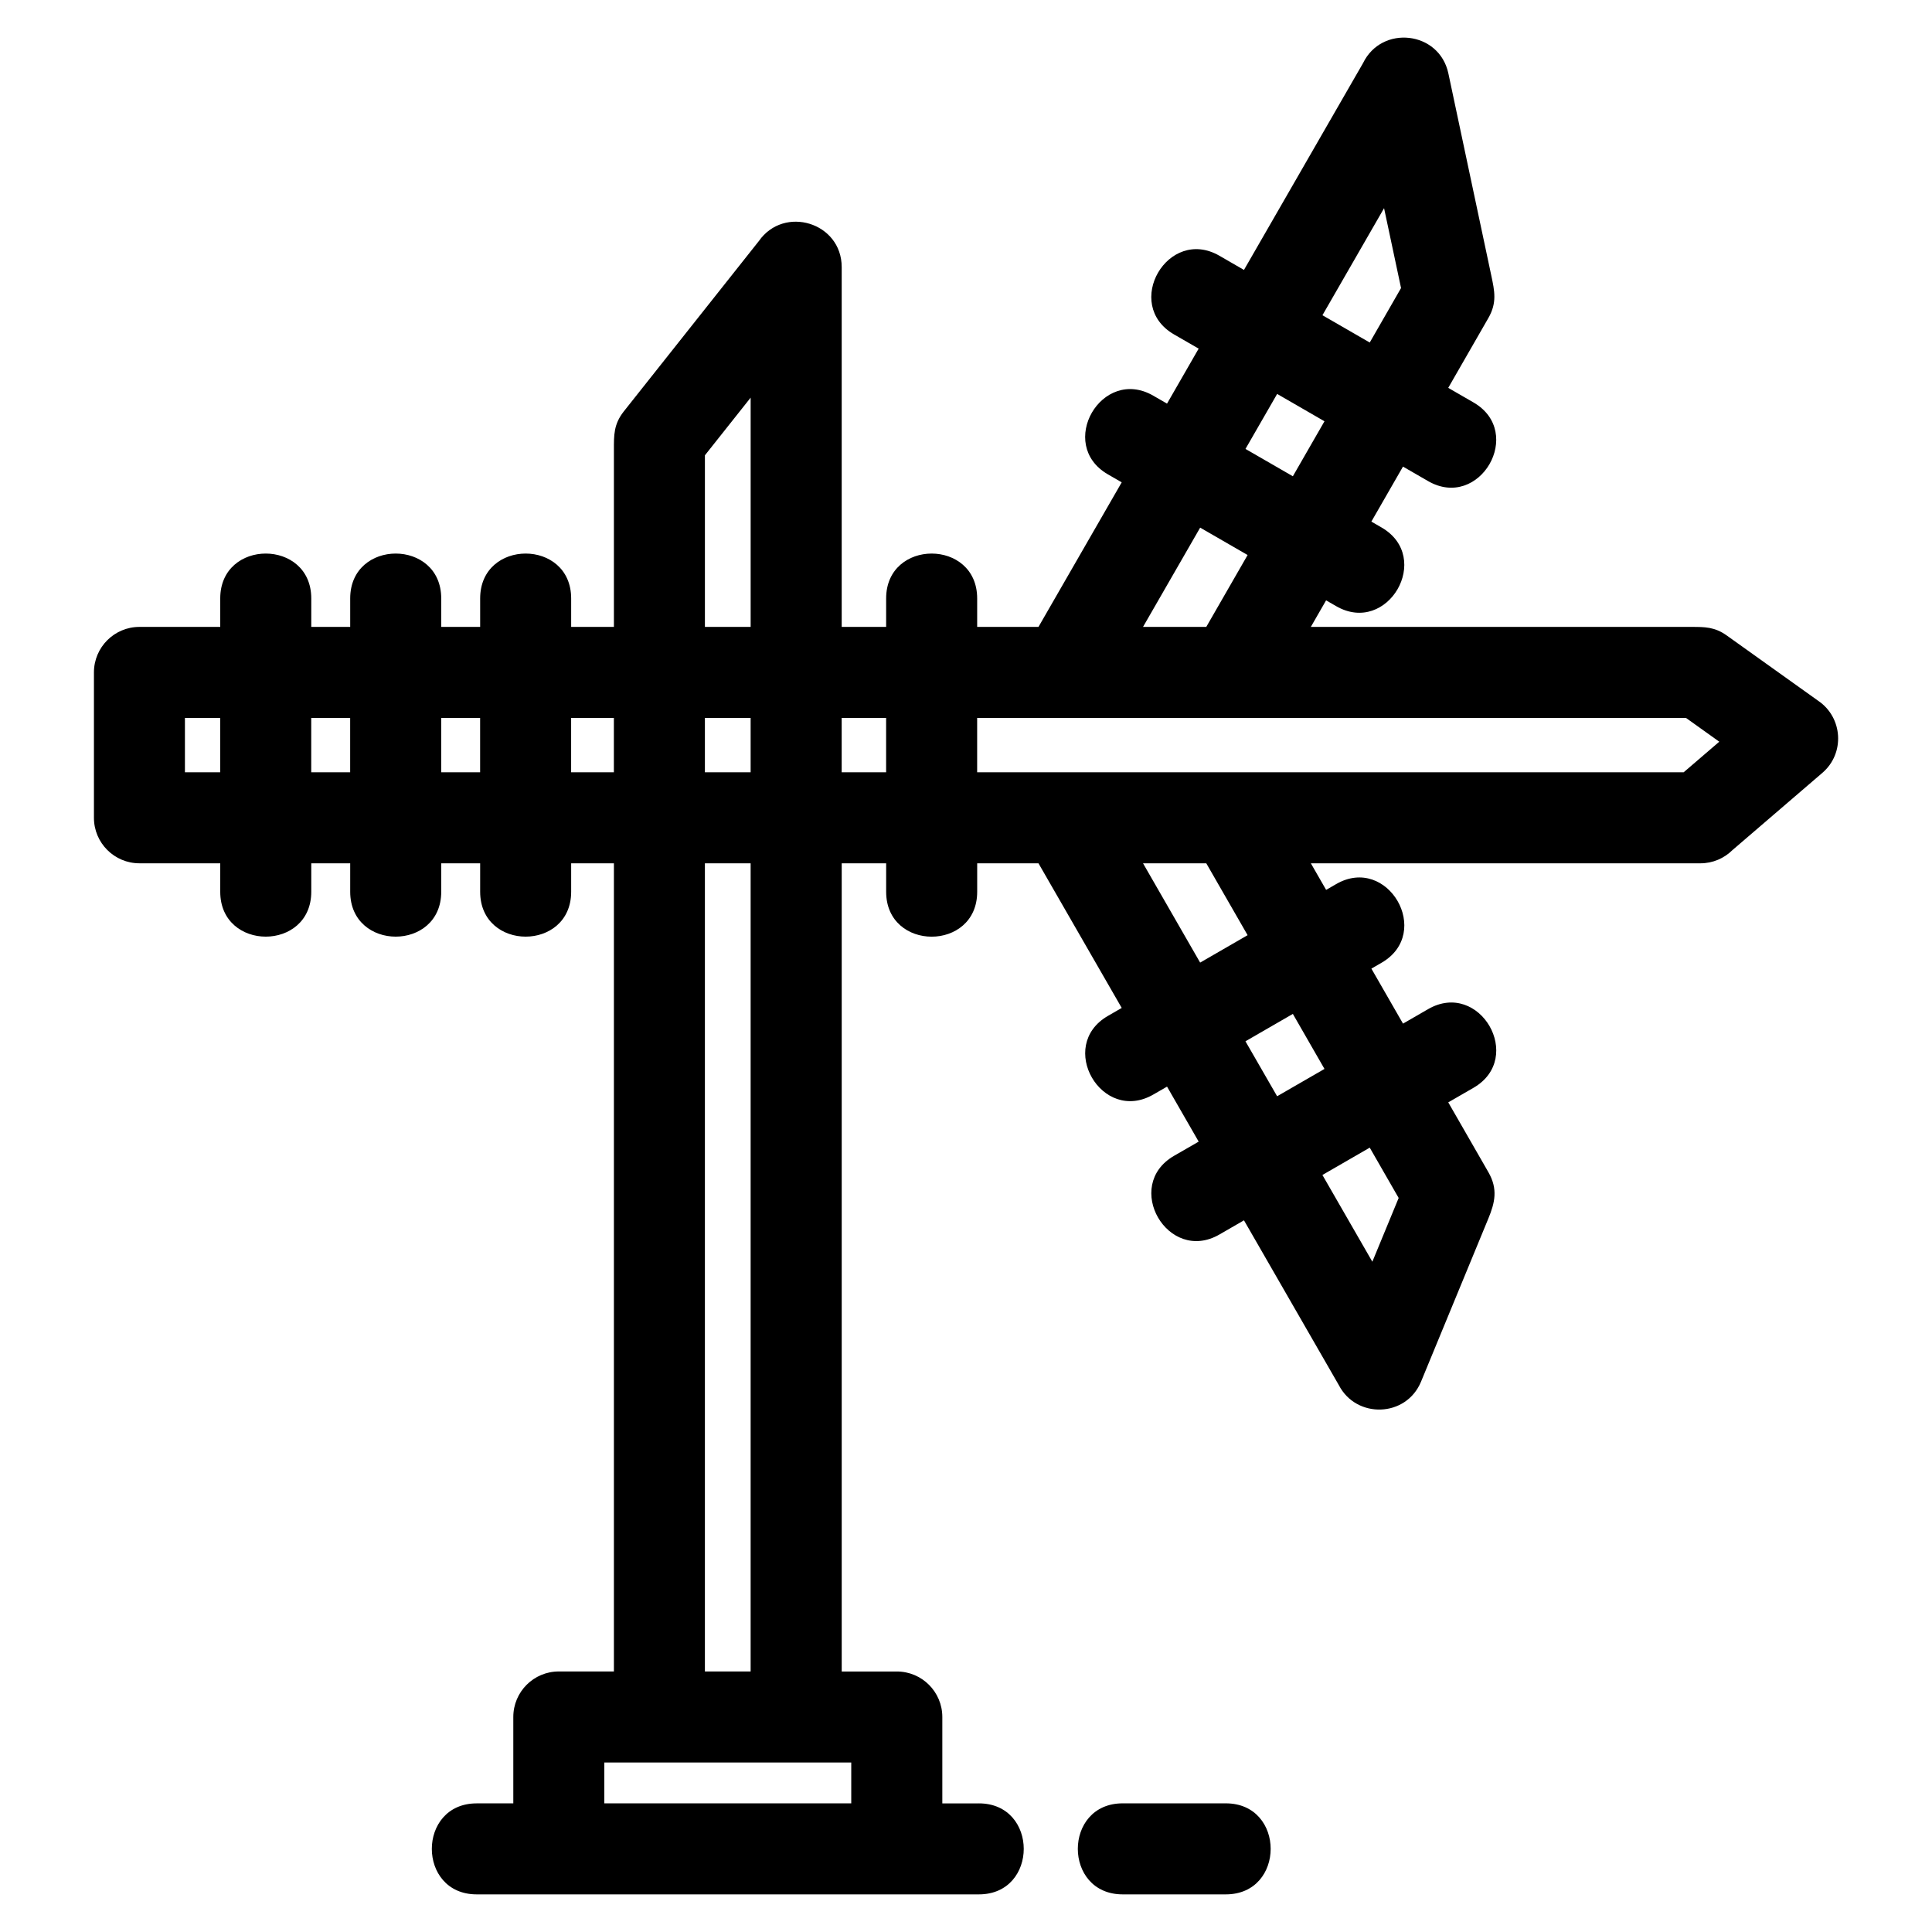<?xml version="1.0" encoding="UTF-8"?>
<!-- Uploaded to: SVG Repo, www.svgrepo.com, Generator: SVG Repo Mixer Tools -->
<svg fill="#000000" width="800px" height="800px" version="1.1" viewBox="144 144 512 512" xmlns="http://www.w3.org/2000/svg">
 <path d="m342.93 249.38-12.121 15.281v45.473h12.121zm98.602 396.65c-15.863 0-15.863-24.125 0-24.125h27.312c15.863 0 15.863 24.125 0 24.125zm-38.125-24.117c15.863 0 15.863 24.117 0 24.117h-133.07c-15.863 0-15.863-24.117 0-24.117h9.695v-22.898c0-6.66 5.398-12.062 12.062-12.062h14.598v-214.17h-11.328v7.539c0 15.863-24.117 15.863-24.117 0v-7.539h-10.316v7.539c0 15.863-24.125 15.863-24.125 0v-7.539h-10.316v7.539c0 15.863-24.125 15.863-24.125 0v-7.539h-21.41c-6.66 0-12.062-5.402-12.062-12.062v-38.523c0-6.66 5.402-12.062 12.062-12.062h21.41v-7.539c0-15.863 24.125-15.863 24.125 0v7.539h10.316v-7.539c0-15.863 24.125-15.863 24.125 0v7.539h10.316v-7.539c0-15.863 24.117-15.863 24.117 0v7.539h11.328v-46.867c0-3.891-0.094-6.82 2.641-10.266l35.762-45.105c6.676-9.57 21.965-4.949 21.965 6.891v95.348h11.777v-7.539c0-15.863 24.125-15.863 24.125 0v7.539h16.246l22.059-38.316-3.672-2.117c-13.68-7.926-1.617-28.754 12.062-20.828l3.617 2.09 8.383-14.574-6.539-3.773c-13.676-7.926-1.613-28.746 12.066-20.828l6.481 3.742 31.555-54.805c4.945-10.199 20.227-8.527 22.617 2.742l11.379 53.586c0.855 4.039 1.559 7.152-0.785 11.23l-10.633 18.5 6.699 3.867c13.68 7.926 1.617 28.754-12.062 20.828l-6.629-3.828-8.379 14.574 2.707 1.566c13.68 7.926 1.617 28.754-12.062 20.828l-2.641-1.523-4.047 7.039h100.91c3.492 0 6.117-0.008 9.301 2.262l24.25 17.32c6.516 4.41 7.148 13.926 1.082 19.113l-23.809 20.453c-2.184 2.16-5.184 3.5-8.496 3.5h-103.23l4.047 7.039 2.641-1.523c13.68-7.922 25.742 12.902 12.062 20.828l-2.707 1.566 8.379 14.574 6.629-3.828c13.68-7.926 25.742 12.902 12.062 20.828l-6.699 3.867 10.633 18.5c2.582 4.488 1.727 8.082-0.02 12.312l-17.816 43.172c-3.926 9.562-17.168 9.902-21.789 0.965l-25.148-43.688-6.473 3.738c-13.68 7.926-25.742-12.902-12.066-20.828l6.535-3.766-8.383-14.574-3.613 2.082c-13.68 7.926-25.742-12.902-12.062-20.82l3.664-2.117-22.055-38.32h-16.246v7.539c0 15.863-24.125 15.863-24.125 0v-7.539h-11.777v214.17h14.598c6.664 0 12.062 5.402 12.062 12.062v22.898h9.695zm-33.816-10.836h-65.438v10.836h65.438zm92.461-211.98 12.578-7.266-10.953-19.047h-16.762zm24.57 13.602-12.562 7.254 8.391 14.566 12.551-7.242zm20.375 35.441-12.543 7.242 13.234 22.988 6.973-16.895zm-32.93-185.17 12.555 7.246 8.379-14.574-12.543-7.246zm0.566 28.117-12.574-7.258-15.145 26.309h16.762l10.953-19.047zm19.832-63.547 12.531 7.234 8.297-14.438-4.5-21.168-16.328 28.367zm-91.508 106.72v14.398h187.24l9.43-8.098-8.82-6.301h-187.85zm-24.125 14.398v-14.398h-11.777v14.398zm-117.91-14.398v14.398h10.316v-14.398zm-24.125 14.398v-14.398h-10.316v14.398zm58.559-14.398v14.398h11.328v-14.398zm-93 14.398v-14.398h-9.348v14.398zm128.45-14.398v14.398h12.121v-14.398zm0 38.523v214.17h12.121v-214.17z"/>
</svg>